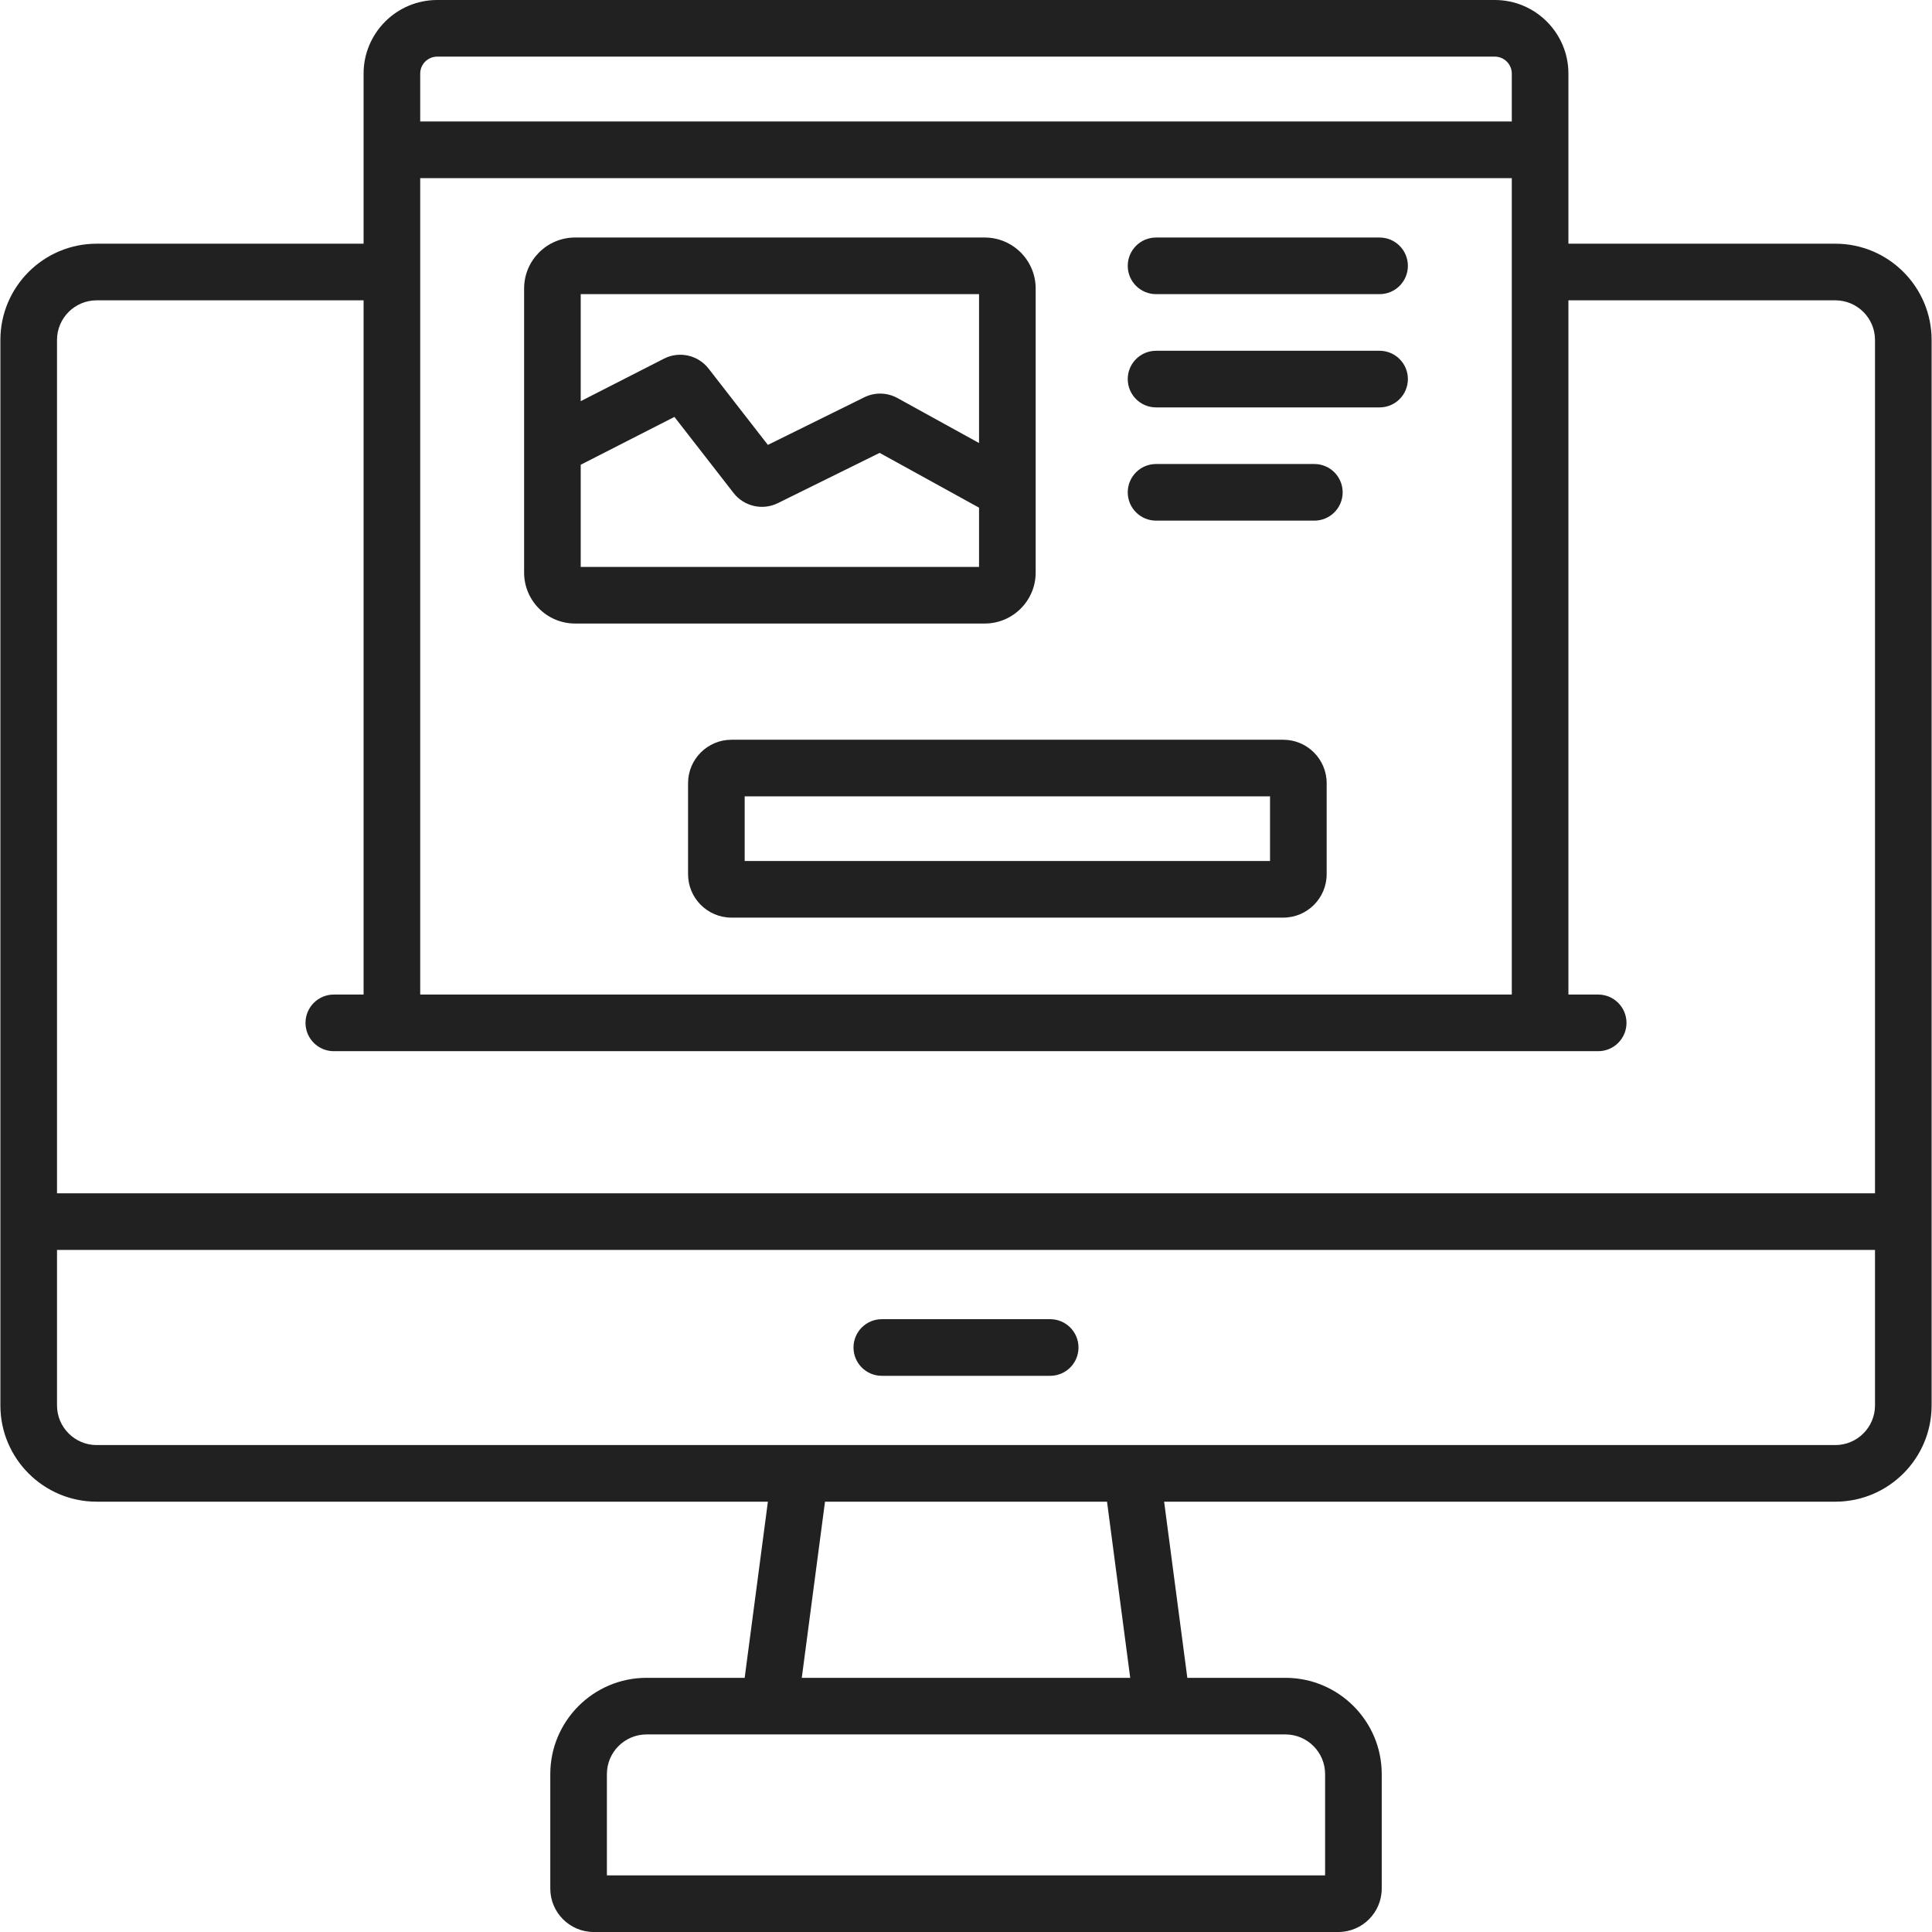 <?xml version="1.0" encoding="UTF-8"?> <svg xmlns="http://www.w3.org/2000/svg" width="100" height="100" viewBox="0 0 100 100" fill="none"><g clip-path="url(#clip0_903_472)"><path d="M94.998 12.614H81.181V3.81C81.181 1.709 79.472 0 77.371 0H22.629C20.529 0 18.819 1.709 18.819 3.81V12.614H5.002C2.255 12.614 0.02 14.849 0.02 17.596V21.174C0.02 21.983 0.676 22.639 1.485 22.639C2.295 22.639 2.951 21.983 2.951 21.174V17.596C2.951 16.465 3.871 15.545 5.002 15.545H18.819V51.478H17.278C16.469 51.478 15.813 52.134 15.813 52.943C15.813 53.753 16.469 54.409 17.278 54.409H82.722C83.531 54.409 84.187 53.753 84.187 52.943C84.187 52.134 83.531 51.478 82.722 51.478H81.181V15.545H94.998C96.129 15.545 97.05 16.465 97.05 17.596V61.765H2.951V18.012C2.951 17.203 2.295 16.547 1.485 16.547C0.676 16.547 0.02 17.203 0.02 18.012V72.744C0.02 75.492 2.255 77.727 5.002 77.727H39.746L38.544 86.844H33.465C30.718 86.844 28.483 89.079 28.483 91.826V97.753C28.483 98.992 29.491 100 30.73 100H69.271C70.51 100 71.518 98.992 71.518 97.753V91.826C71.518 89.079 69.283 86.844 66.536 86.844H61.456L60.255 77.727H94.741C95.55 77.727 96.206 77.071 96.206 76.261C96.206 75.452 95.55 74.796 94.741 74.796H5.002C3.871 74.796 2.951 73.876 2.951 72.744V64.696H97.05V72.744C97.05 73.876 96.129 74.796 94.998 74.796H91.579C90.77 74.796 90.114 75.452 90.114 76.261C90.114 77.071 90.77 77.727 91.579 77.727H94.998C97.746 77.727 99.98 75.492 99.98 72.744V17.596C99.98 14.849 97.746 12.614 94.998 12.614ZM22.629 2.931H77.371C77.856 2.931 78.25 3.325 78.25 3.81V6.289H21.75V3.81C21.75 3.325 22.145 2.931 22.629 2.931ZM21.75 51.478V9.22H78.25V51.478L21.75 51.478ZM68.587 91.826V97.069H31.413V91.826C31.413 90.695 32.334 89.774 33.465 89.774H66.536C67.667 89.774 68.587 90.695 68.587 91.826ZM58.5 86.844H41.5L42.702 77.727H57.299L58.5 86.844Z" fill="#212121"></path><path d="M45.642 68.281C44.833 68.281 44.177 68.937 44.177 69.747C44.177 70.556 44.833 71.212 45.642 71.212H54.358C55.167 71.212 55.823 70.556 55.823 69.747C55.823 68.937 55.167 68.281 54.358 68.281H45.642Z" fill="#212121"></path><path d="M53.606 29.637V14.932C53.606 13.478 52.423 12.294 50.968 12.294H29.765C28.311 12.294 27.128 13.478 27.128 14.932V29.637C27.128 31.091 28.311 32.274 29.765 32.274H50.968C52.423 32.274 53.606 31.091 53.606 29.637ZM50.675 15.225V22.931L46.454 20.604C45.922 20.31 45.279 20.295 44.735 20.564L39.745 23.028L36.676 19.079C36.13 18.376 35.159 18.16 34.367 18.564L30.058 20.764V15.225H50.675ZM30.058 29.343V24.055L34.908 21.579L37.97 25.518C38.508 26.211 39.47 26.433 40.257 26.044L45.529 23.441L50.675 26.277V29.343L30.058 29.343Z" fill="#212121"></path><path d="M66.421 38.289H37.861C36.622 38.289 35.614 39.297 35.614 40.535V45.249C35.614 46.488 36.622 47.496 37.861 47.496H66.421C67.66 47.496 68.668 46.488 68.668 45.249V40.535C68.668 39.297 67.66 38.289 66.421 38.289ZM65.737 44.565H38.545V41.219H65.737V44.565Z" fill="#212121"></path><path d="M71.407 18.156H59.837C59.028 18.156 58.372 18.812 58.372 19.621C58.372 20.431 59.028 21.087 59.837 21.087H71.407C72.216 21.087 72.872 20.431 72.872 19.621C72.872 18.812 72.216 18.156 71.407 18.156Z" fill="#212121"></path><path d="M59.837 15.225H71.407C72.216 15.225 72.872 14.569 72.872 13.76C72.872 12.95 72.216 12.294 71.407 12.294H59.837C59.028 12.294 58.372 12.95 58.372 13.76C58.372 14.569 59.028 15.225 59.837 15.225Z" fill="#212121"></path><path d="M68.031 24.017H59.837C59.028 24.017 58.372 24.673 58.372 25.483C58.372 26.292 59.028 26.948 59.837 26.948H68.031C68.84 26.948 69.496 26.292 69.496 25.483C69.496 24.673 68.84 24.017 68.031 24.017Z" fill="#212121"></path></g><defs><clipPath id="clip0_903_472"><rect width="100" height="100" fill="white"></rect></clipPath></defs></svg> 